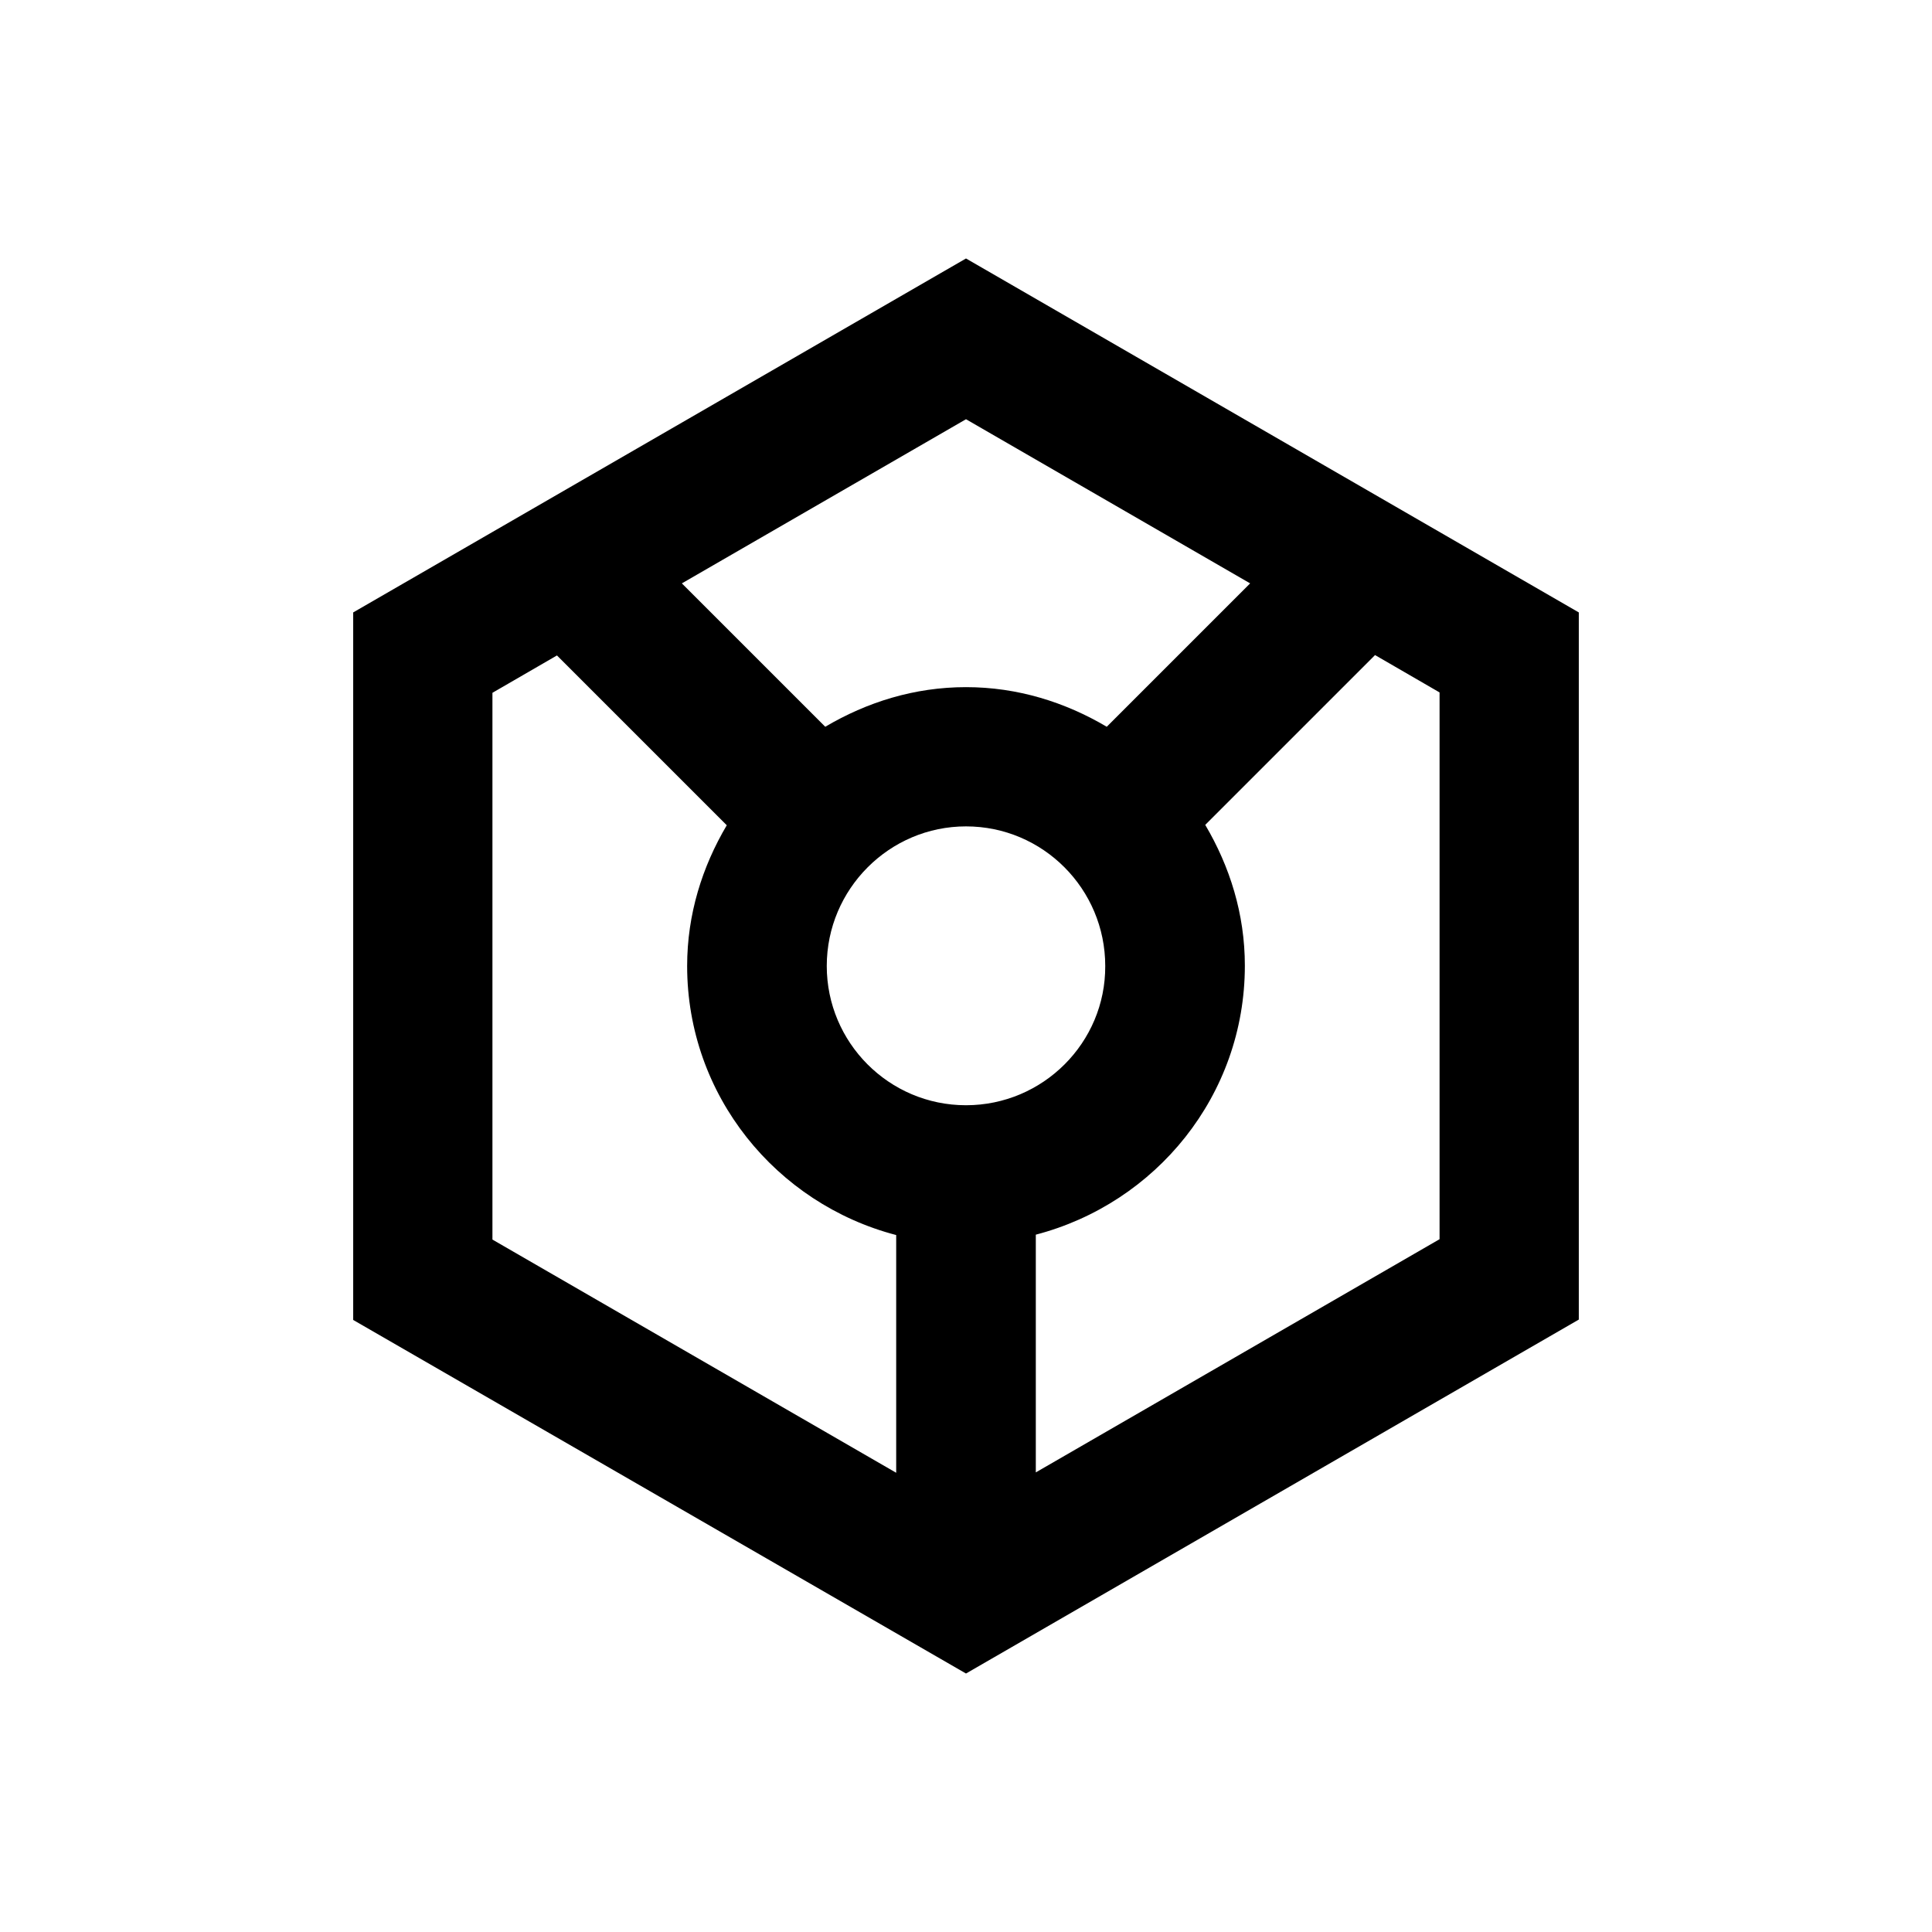 <?xml version="1.0" encoding="utf-8"?>
<!-- Generator: Adobe Illustrator 18.0.0, SVG Export Plug-In . SVG Version: 6.00 Build 0)  -->
<!DOCTYPE svg PUBLIC "-//W3C//DTD SVG 1.1//EN" "http://www.w3.org/Graphics/SVG/1.1/DTD/svg11.dtd">
<svg version="1.1" id="Layer_1" xmlns="http://www.w3.org/2000/svg" xmlns:xlink="http://www.w3.org/1999/xlink" x="0px" y="0px"
	 viewBox="0 0 512 512" enable-background="new 0 0 512 512" xml:space="preserve">
<path d="M256,68.5L93.6,162.3v187.5L256,443.5l162.4-93.8V162.3L256,68.5z M331.3,154.6l-38,38c-11-6.5-23.6-10.5-37.3-10.5
	c-13.7,0-26.3,4-37.3,10.5l-38-38l75.3-43.5L331.3,154.6z M256,292.9c-20.4,0-36.9-16.6-36.9-36.9c0-20.4,16.6-37,36.9-37
	c20.4,0,36.9,16.6,36.9,37C293,276.3,276.4,292.9,256,292.9z M130.5,183.6l17.1-9.9l45,45c-6.5,11-10.5,23.6-10.5,37.3
	c0,34.3,23.6,63,55.4,71.3v63l-107-61.8V183.6z M381.5,328.4l-107,61.8v-63c31.8-8.3,55.4-36.9,55.4-71.3c0-13.7-4-26.3-10.5-37.3
	l45-45l17.1,9.9V328.4z"/>
</svg>
